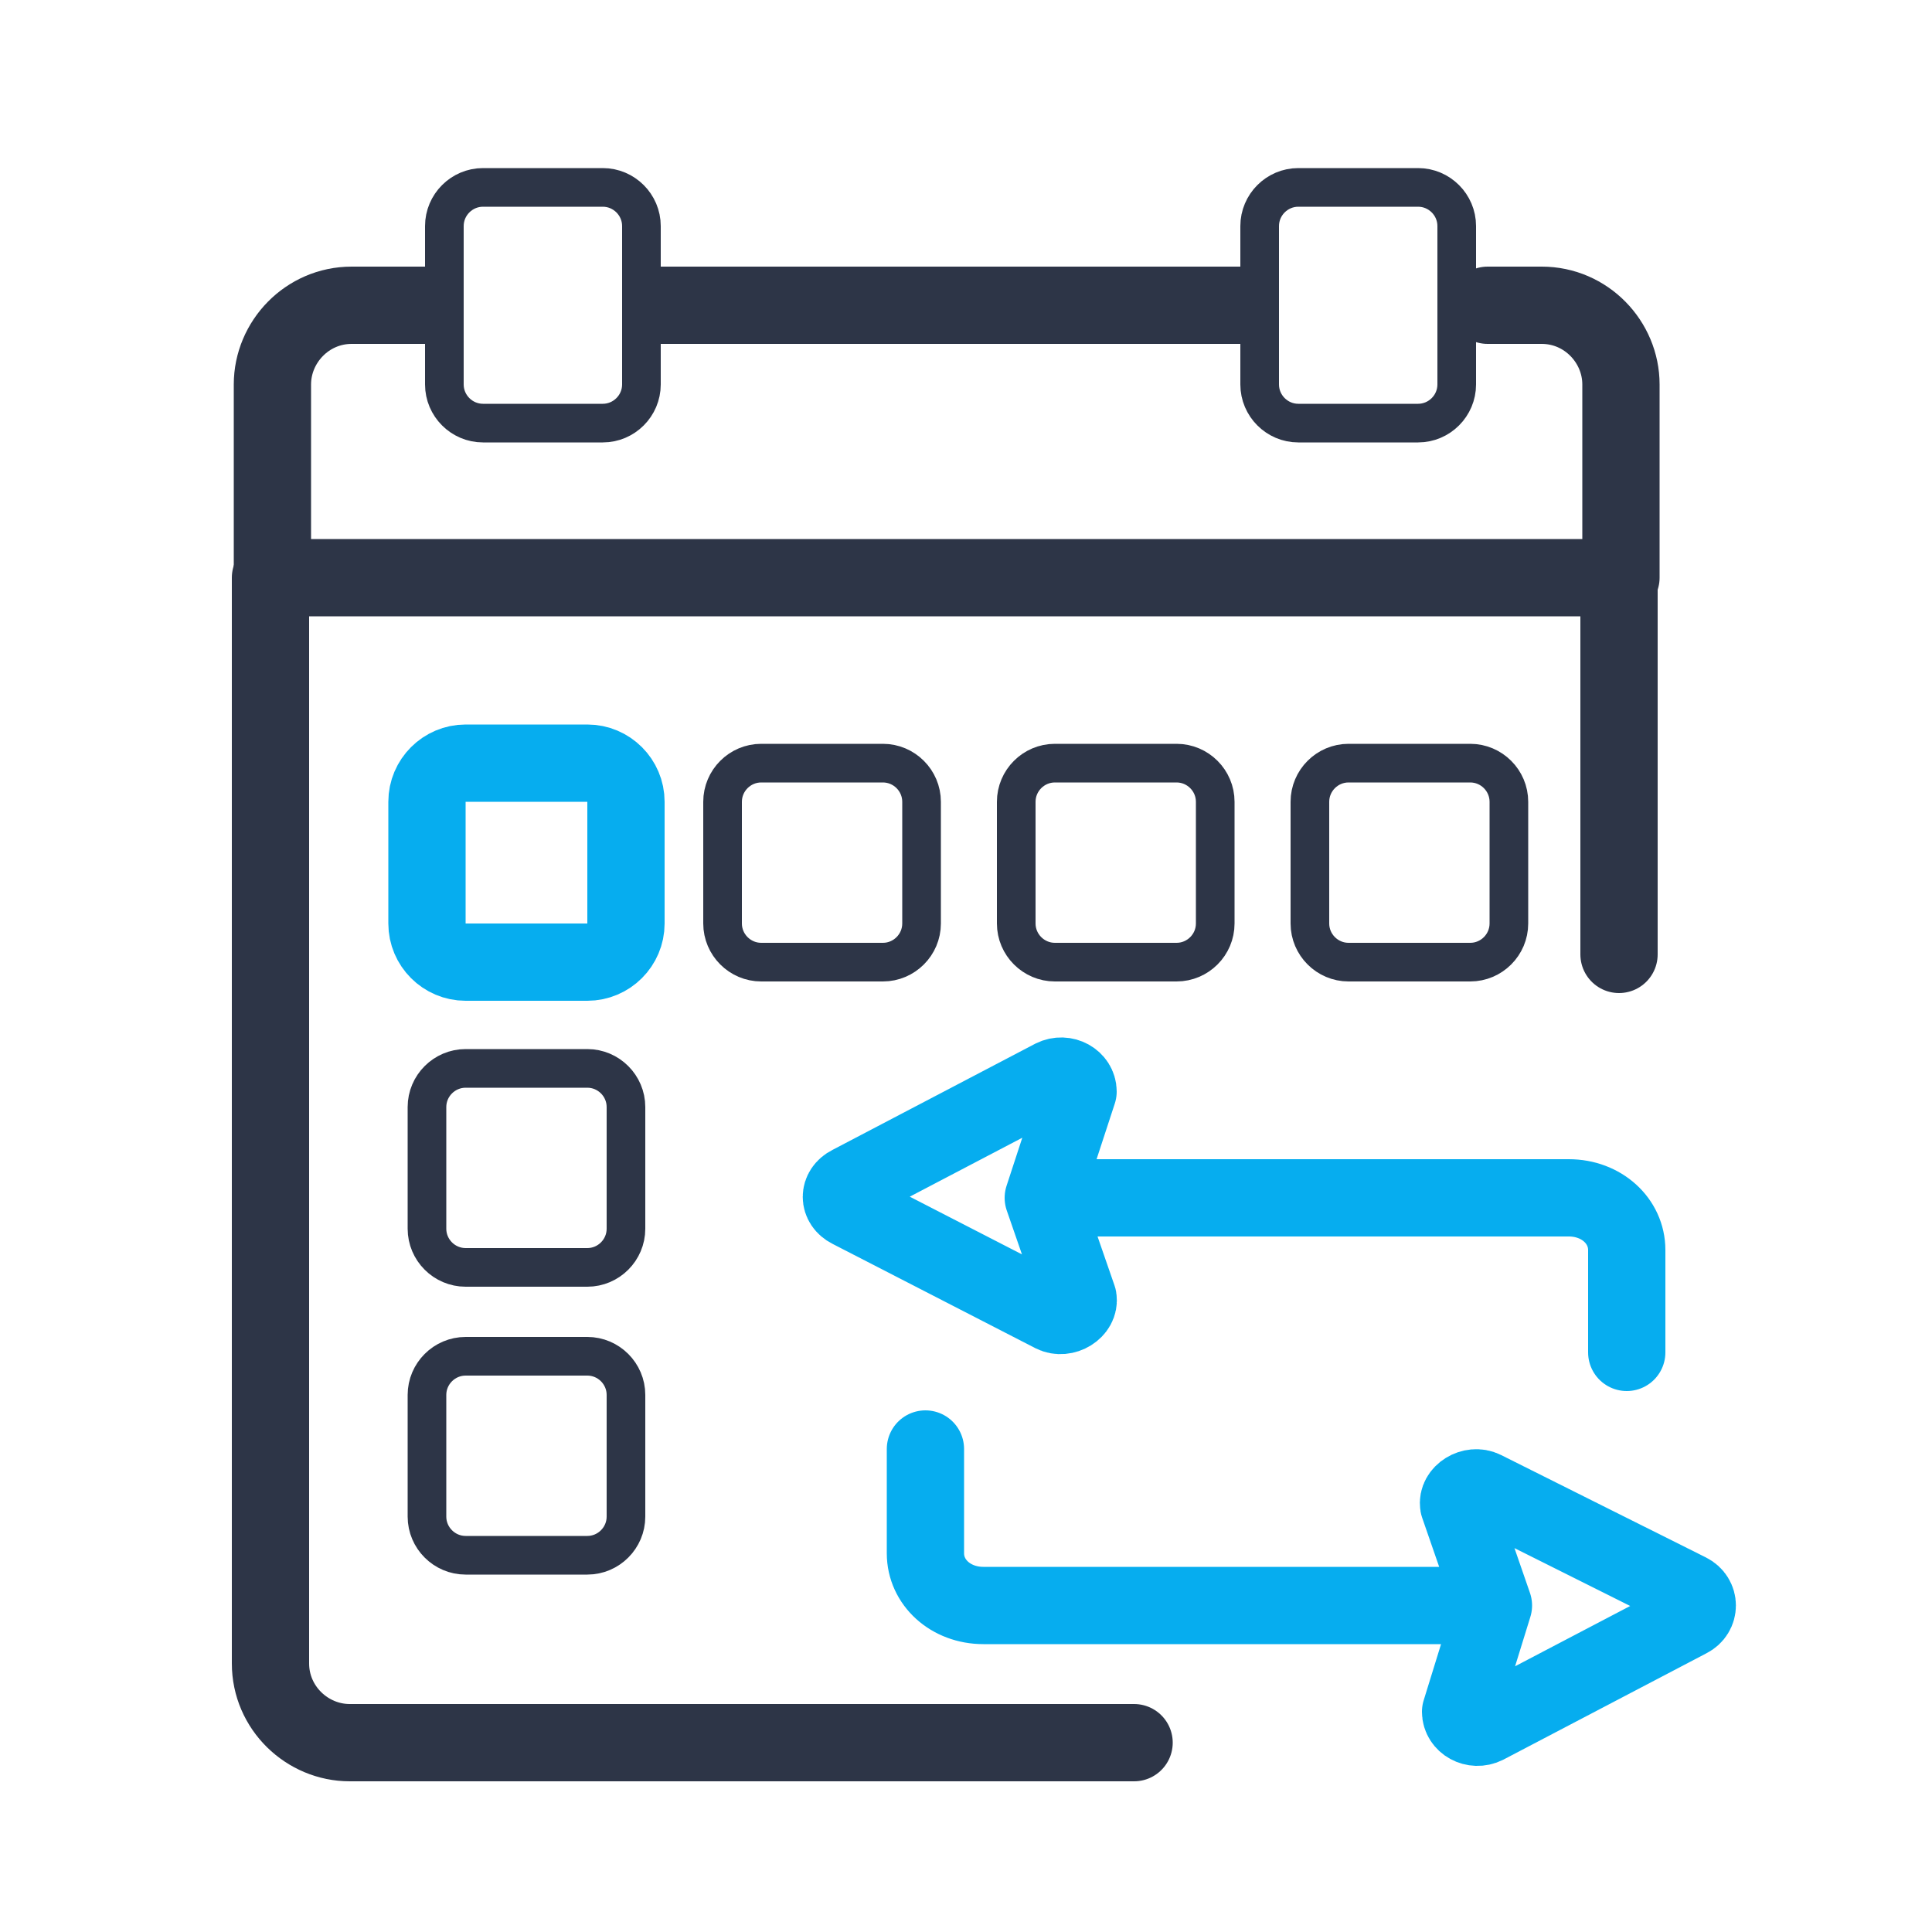 <?xml version="1.0" encoding="utf-8"?>
<!-- Generator: Adobe Illustrator 23.0.3, SVG Export Plug-In . SVG Version: 6.00 Build 0)  -->
<svg version="1.1" id="Слой_1" xmlns="http://www.w3.org/2000/svg" xmlns:xlink="http://www.w3.org/1999/xlink" x="0px" y="0px"
	 viewBox="0 0 100 100" style="enable-background:new 0 0 100 100;" xml:space="preserve">
<style type="text/css">
	.st0{fill:none;stroke:#06ADEF;stroke-width:4;stroke-linecap:round;stroke-linejoin:round;stroke-miterlimit:10;}
	.st1{fill:none;stroke:#2D3547;stroke-width:2;stroke-miterlimit:10;}
	.st2{fill:none;stroke:#2D3547;stroke-width:4;stroke-linecap:round;stroke-linejoin:round;stroke-miterlimit:10;}
	.st3{fill:none;stroke:#2D3547;stroke-width:4;stroke-linejoin:round;stroke-miterlimit:10;}
	.st4{fill:none;stroke:#2D3547;stroke-width:4;stroke-miterlimit:10;}
</style>
<path class="st0" d="M30.4,49.8h-6.3c-1.1,0-2-0.9-2-2v-6.3c0-1.1,0.9-2,2-2h6.3c1.1,0,2,0.9,2,2v6.3C32.4,48.9,31.5,49.8,30.4,49.8
	z"/>
<path class="st1" d="M45.7,49.8h-6.3c-1.1,0-2-0.9-2-2v-6.3c0-1.1,0.9-2,2-2h6.3c1.1,0,2,0.9,2,2v6.3C47.7,48.9,46.8,49.8,45.7,49.8
	z"/>
<path class="st1" d="M31.2,21.9H25c-1.1,0-2-0.9-2-2v-8.2c0-1.1,0.9-2,2-2h6.2c1.1,0,2,0.9,2,2v8.2C33.2,21,32.3,21.9,31.2,21.9z"/>
<path class="st1" d="M73.4,21.9h-6.2c-1.1,0-2-0.9-2-2v-8.2c0-1.1,0.9-2,2-2h6.2c1.1,0,2,0.9,2,2v8.2C75.4,21,74.5,21.9,73.4,21.9z"
	/>
<path class="st1" d="M30.4,65.6h-6.3c-1.1,0-2-0.9-2-2v-6.3c0-1.1,0.9-2,2-2h6.3c1.1,0,2,0.9,2,2v6.3C32.4,64.7,31.5,65.6,30.4,65.6
	z"/>
<path class="st1" d="M30.4,80.5h-6.3c-1.1,0-2-0.9-2-2v-6.3c0-1.1,0.9-2,2-2h6.3c1.1,0,2,0.9,2,2v6.3C32.4,79.6,31.5,80.5,30.4,80.5
	z"/>
<path class="st1" d="M60.9,49.8h-6.3c-1.1,0-2-0.9-2-2v-6.3c0-1.1,0.9-2,2-2h6.3c1.1,0,2,0.9,2,2v6.3C62.9,48.9,62,49.8,60.9,49.8z"
	/>
<path class="st1" d="M76.1,49.8h-6.3c-1.1,0-2-0.9-2-2v-6.3c0-1.1,0.9-2,2-2h6.3c1.1,0,2,0.9,2,2v6.3C78.1,48.9,77.2,49.8,76.1,49.8
	z"/>
<path class="st2" d="M58.7,90.2H18.1c-2.2,0-4.1-1.8-4.1-4.1V29.9h69.8v19.5"/>
<path class="st3" d="M14.1,29.9v-10c0-2.2,1.8-4.1,4.1-4.1H22"/>
<path class="st2" d="M83.9,29.9v-10c0-2.2-1.8-4.1-4.1-4.1H77"/>
<line class="st4" x1="32.2" y1="15.8" x2="65.6" y2="15.8"/>
<path class="st0" d="M44,61.3l10.5-5.5c0.6-0.3,1.3,0.1,1.3,0.7L54,62l27.2,0c1.7,0,3,1.2,3,2.7l0,5.3l0-5.3c0-1.5-1.3-2.7-3-2.7
	L54,62l1.8,5.2c0.1,0.6-0.7,1.1-1.3,0.8L44,62.6C43.4,62.3,43.4,61.6,44,61.3z"/>
<path class="st0" d="M87.4,83.8l-10.5,5.5c-0.6,0.3-1.3-0.1-1.3-0.7l1.7-5.5l-26.4,0c-1.7,0-3-1.2-3-2.7l0-5.4l0,5.4
	c0,1.5,1.3,2.7,3,2.7l26.4,0l-1.8-5.2c-0.1-0.6,0.7-1.1,1.3-0.8l10.6,5.3C88,82.7,88,83.5,87.4,83.8z"/>
</svg>